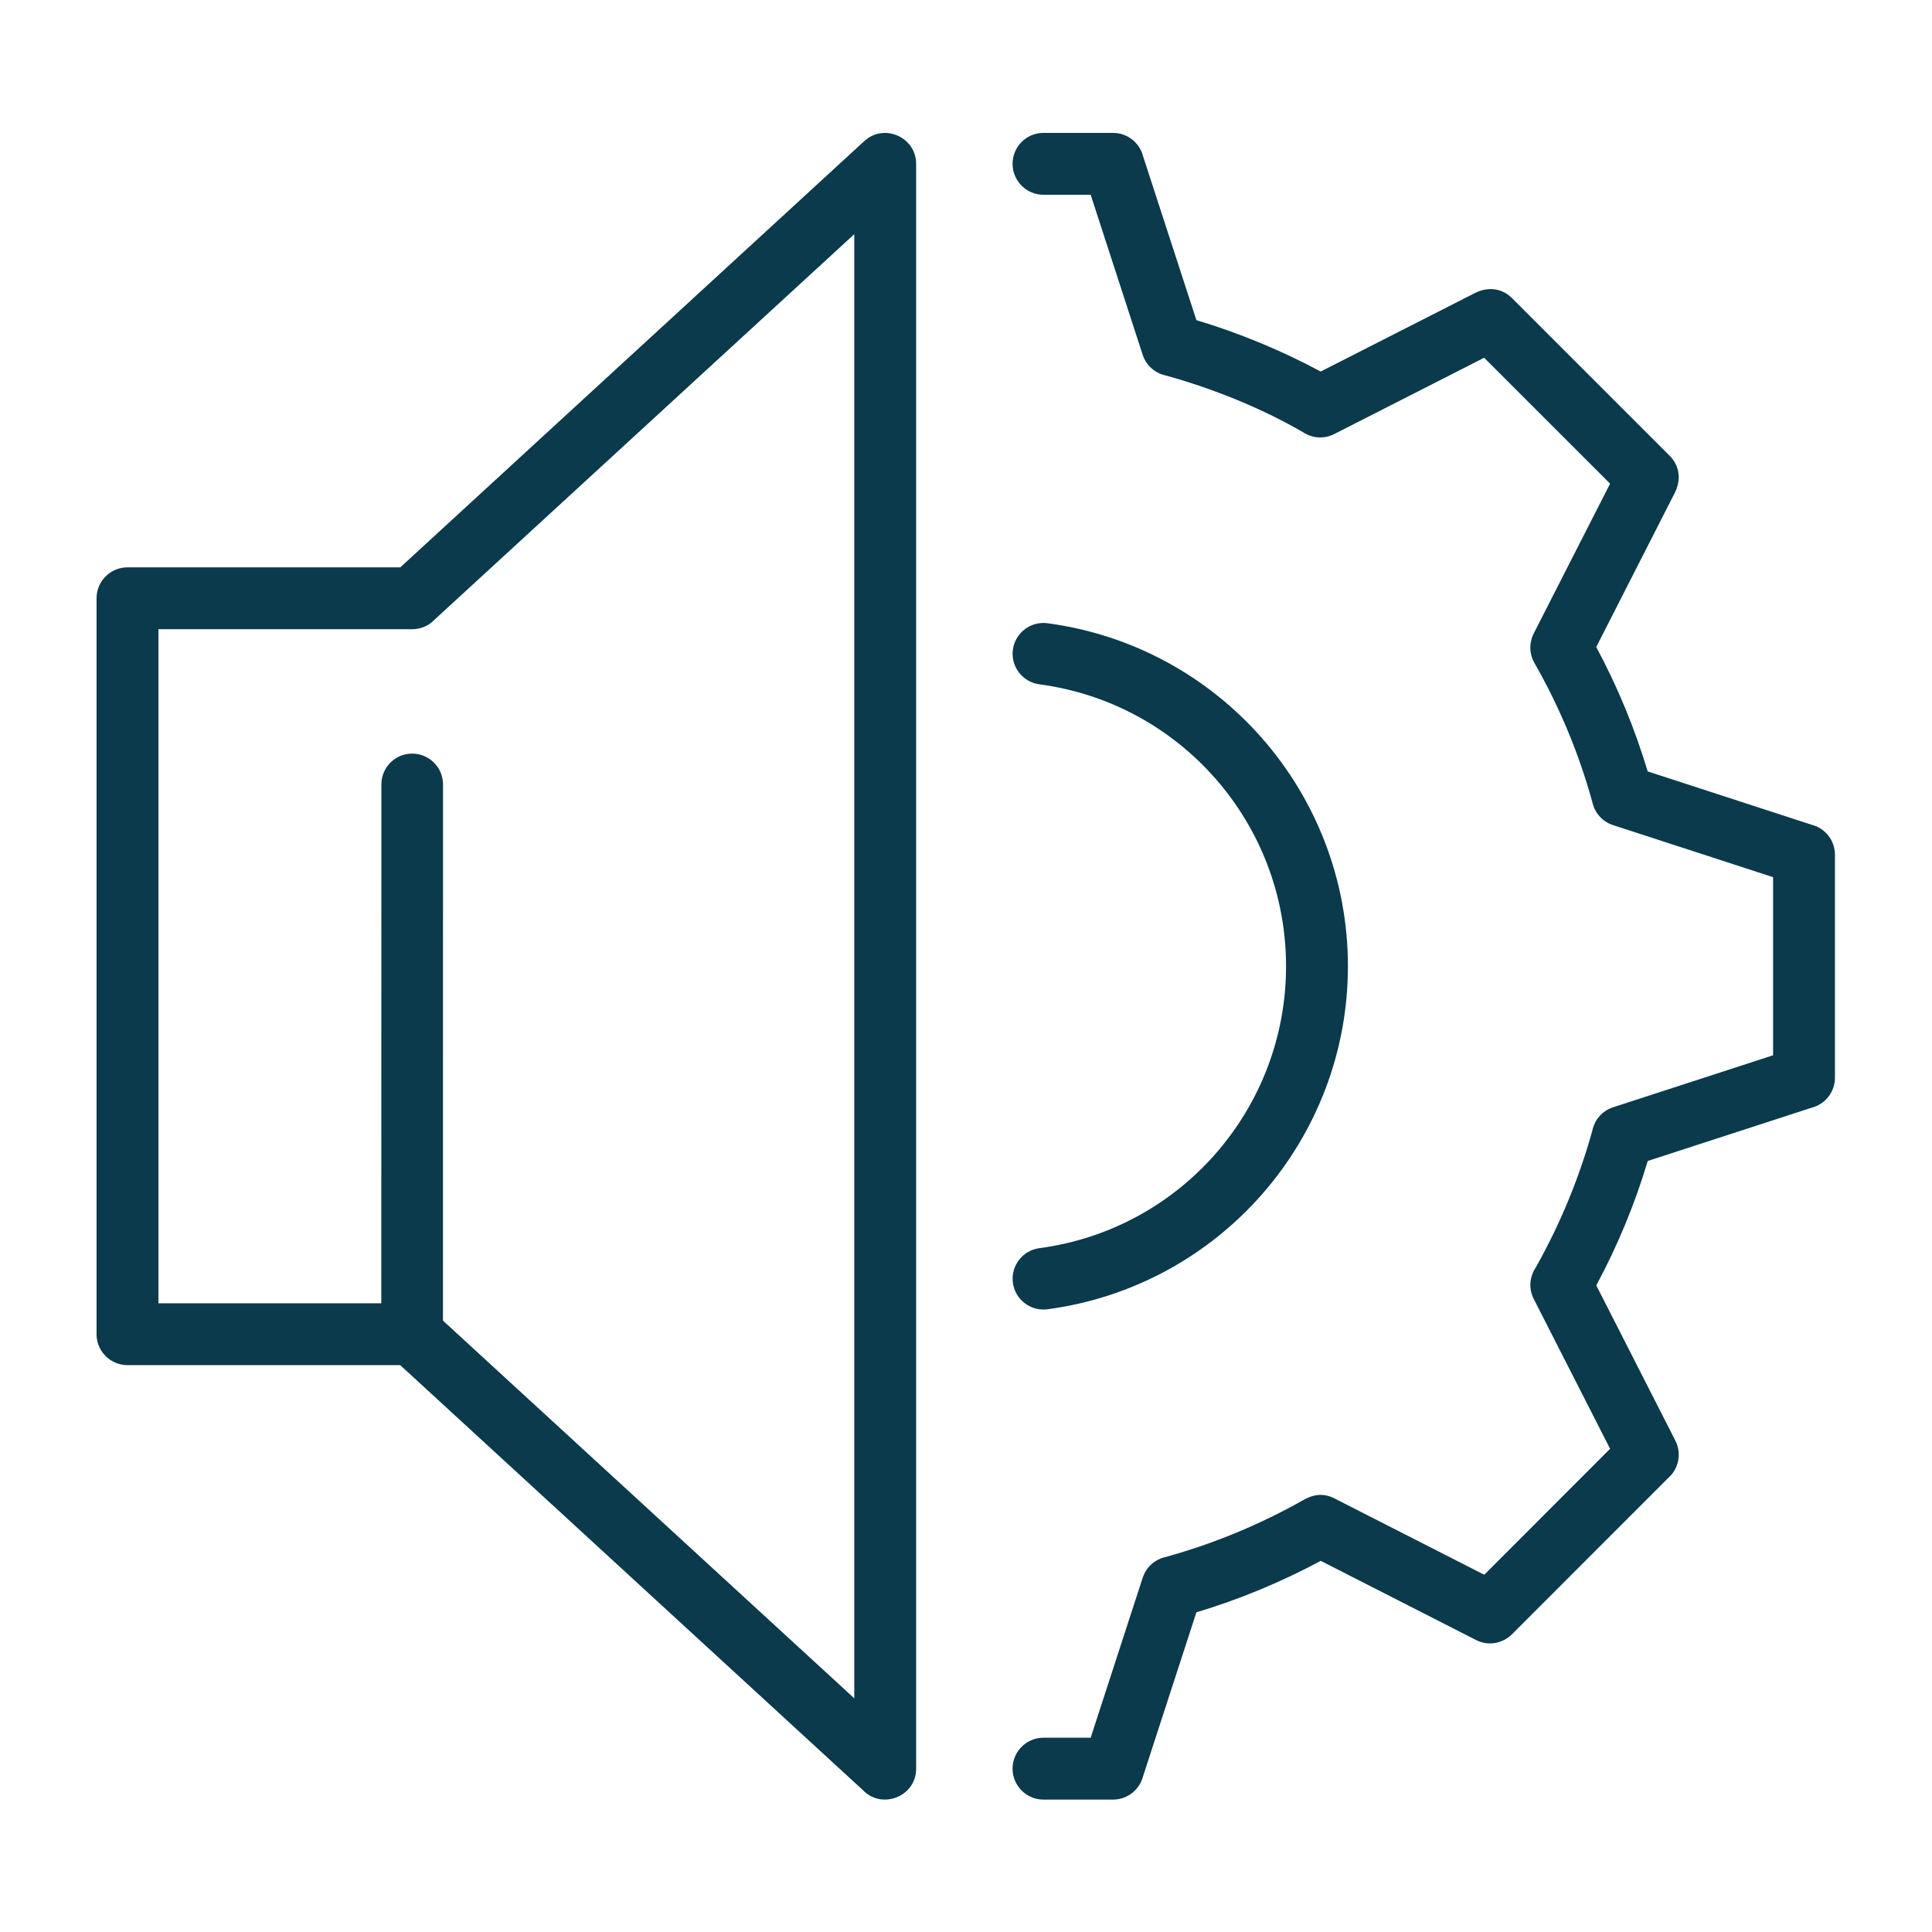 <?xml version="1.0" encoding="UTF-8"?> <svg xmlns="http://www.w3.org/2000/svg" width="47" height="47" viewBox="0 0 47 47" fill="none"><path d="M25.288 16.648C24.877 16.595 24.587 16.218 24.64 15.808C24.694 15.397 25.071 15.108 25.481 15.161C29.661 15.719 32.791 19.287 32.791 23.506C32.791 27.724 29.661 31.294 25.481 31.851C25.071 31.905 24.694 31.615 24.64 31.204C24.587 30.794 24.877 30.417 25.288 30.364C28.724 29.906 31.286 26.971 31.286 23.506C31.286 20.04 28.725 17.107 25.288 16.648ZM27.806 43.216C27.722 43.539 27.428 43.779 27.078 43.779H25.385C24.969 43.779 24.633 43.441 24.633 43.026C24.633 42.611 24.969 42.274 25.385 42.274H26.533L27.799 38.38C27.886 38.114 28.107 37.929 28.362 37.876C29.524 37.554 30.647 37.09 31.697 36.497C31.944 36.352 32.195 36.316 32.459 36.45L36.108 38.309L39.169 35.245L37.311 31.599C37.184 31.347 37.208 31.062 37.363 30.83C37.951 29.786 38.419 28.655 38.738 27.5C38.791 27.244 38.976 27.023 39.242 26.937L43.134 25.672V21.339L39.239 20.072C38.975 19.986 38.791 19.767 38.737 19.513C38.413 18.336 37.945 17.214 37.342 16.152C37.202 15.917 37.192 15.659 37.31 15.412L39.169 11.766L36.105 8.703L32.457 10.56C32.208 10.686 31.922 10.661 31.704 10.518C30.688 9.926 29.494 9.448 28.361 9.135C28.105 9.082 27.885 8.897 27.798 8.631L26.533 4.738H25.385C24.969 4.738 24.633 4.401 24.633 3.986C24.633 3.57 24.969 3.233 25.385 3.233H27.078C27.428 3.233 27.722 3.473 27.806 3.796L29.105 7.788C30.154 8.104 31.163 8.521 32.129 9.038L35.884 7.127C36.203 6.967 36.553 7.008 36.803 7.273L40.598 11.068C40.864 11.318 40.904 11.669 40.744 11.987L38.832 15.74C39.352 16.709 39.767 17.713 40.083 18.766L44.076 20.065C44.4 20.149 44.639 20.443 44.639 20.793V26.218C44.639 26.568 44.4 26.862 44.076 26.946L40.085 28.243C39.766 29.304 39.357 30.293 38.833 31.27L40.758 35.049C40.916 35.361 40.836 35.733 40.585 35.953L36.828 39.711C36.594 39.973 36.229 40.06 35.91 39.898L32.13 37.971C31.166 38.488 30.152 38.909 29.105 39.223L27.806 43.216ZM9.276 31.705L9.278 19.082C9.278 18.669 9.613 18.333 10.027 18.333C10.441 18.333 10.777 18.669 10.777 19.082L10.776 32.127L20.782 41.315V5.697L10.573 15.073C10.437 15.217 10.243 15.307 10.029 15.307H3.854V31.705H9.276ZM9.738 13.802L21.025 3.433C21.506 2.99 22.287 3.336 22.287 3.986V43.026C22.287 43.711 21.448 44.03 20.989 43.546L9.736 33.21H3.102C2.686 33.21 2.349 32.873 2.349 32.458V14.554C2.349 14.139 2.686 13.802 3.102 13.802H9.738Z" fill="#0A3A4B"></path></svg> 